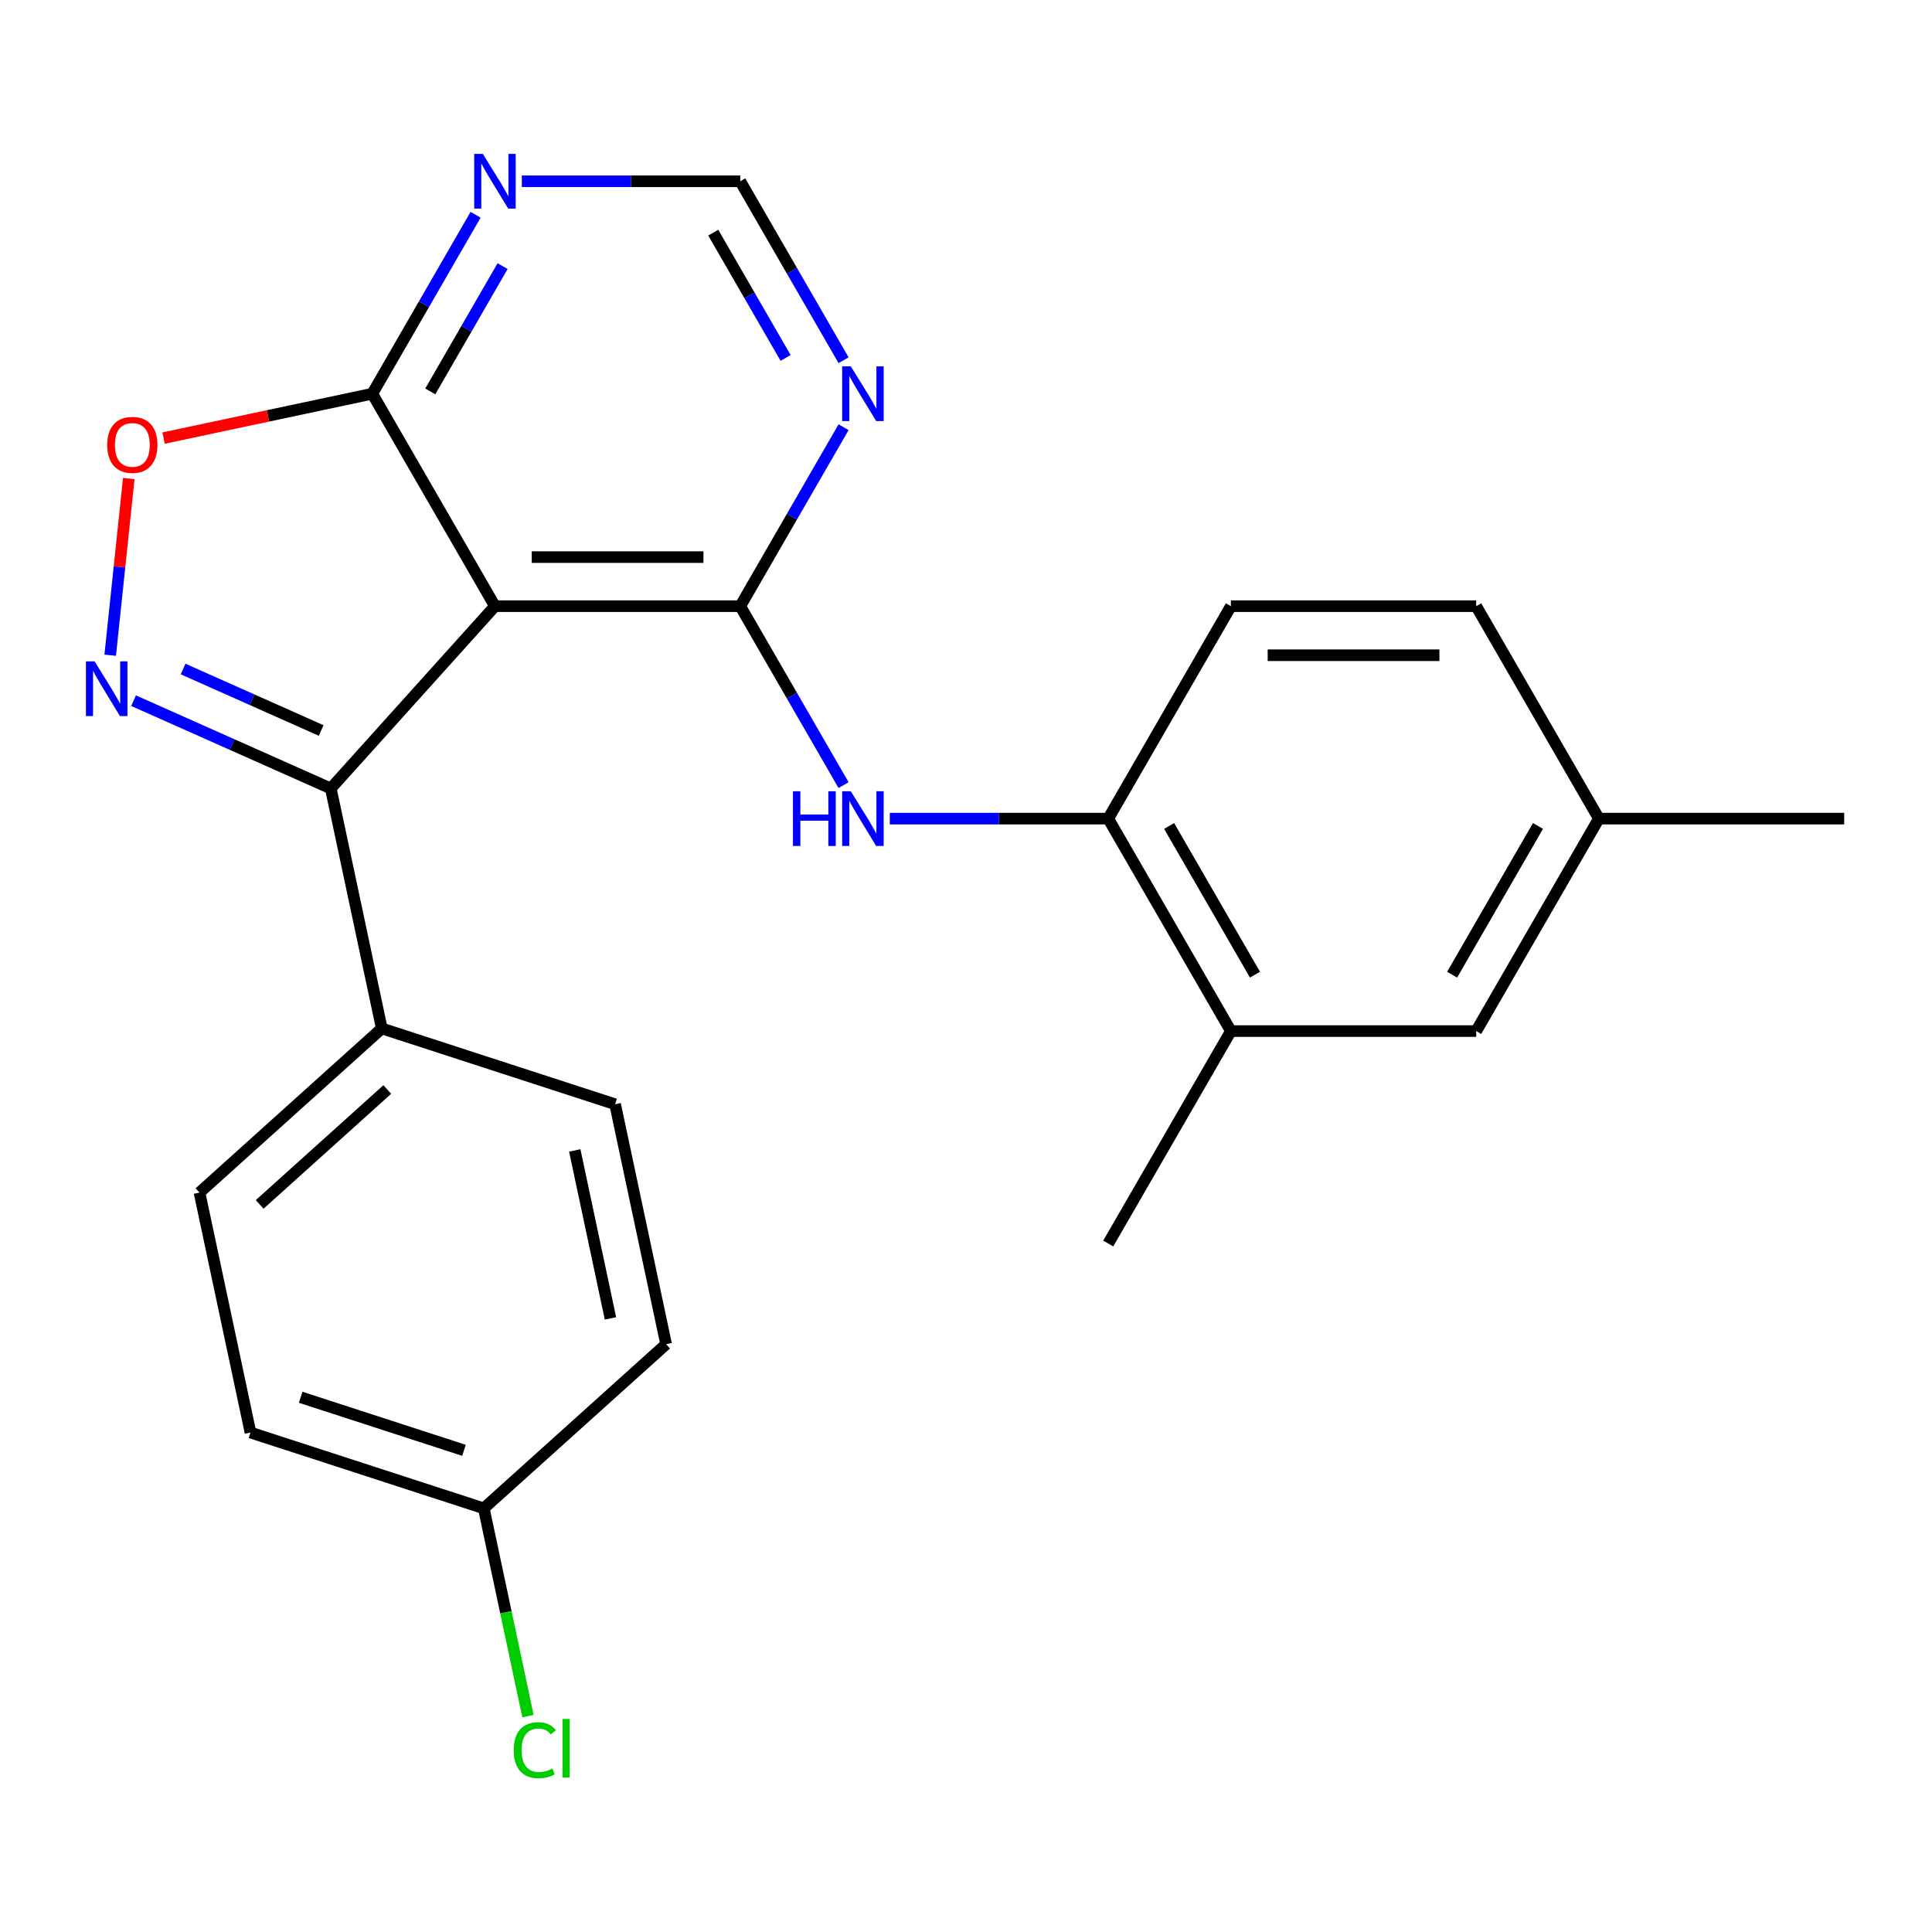 <?xml version='1.0' encoding='iso-8859-1'?>
<svg version='1.1' baseProfile='full'
              xmlns='http://www.w3.org/2000/svg'
                      xmlns:rdkit='http://www.rdkit.org/xml'
                      xmlns:xlink='http://www.w3.org/1999/xlink'
                  xml:space='preserve'
width='1000px' height='1000px' viewBox='0 0 1000 1000'>
<!-- END OF HEADER -->
<rect style='opacity:1.0;fill:#FFFFFF;stroke:none' width='1000' height='1000' x='0' y='0'> </rect>
<path class='bond-0' d='M 256.179,313.754 L 383.154,313.754' style='fill:none;fill-rule:evenodd;stroke:#000000;stroke-width:6px;stroke-linecap:butt;stroke-linejoin:miter;stroke-opacity:1' />
<path class='bond-0' d='M 275.225,288.359 L 364.108,288.359' style='fill:none;fill-rule:evenodd;stroke:#000000;stroke-width:6px;stroke-linecap:butt;stroke-linejoin:miter;stroke-opacity:1' />
<path class='bond-2' d='M 256.179,313.754 L 171.215,408.116' style='fill:none;fill-rule:evenodd;stroke:#000000;stroke-width:6px;stroke-linecap:butt;stroke-linejoin:miter;stroke-opacity:1' />
<path class='bond-3' d='M 256.179,313.754 L 192.691,203.79' style='fill:none;fill-rule:evenodd;stroke:#000000;stroke-width:6px;stroke-linecap:butt;stroke-linejoin:miter;stroke-opacity:1' />
<path class='bond-5' d='M 383.154,313.754 L 409.894,360.069' style='fill:none;fill-rule:evenodd;stroke:#000000;stroke-width:6px;stroke-linecap:butt;stroke-linejoin:miter;stroke-opacity:1' />
<path class='bond-5' d='M 409.894,360.069 L 436.634,406.384' style='fill:none;fill-rule:evenodd;stroke:#0000FF;stroke-width:6px;stroke-linecap:butt;stroke-linejoin:miter;stroke-opacity:1' />
<path class='bond-6' d='M 383.154,313.754 L 409.894,267.439' style='fill:none;fill-rule:evenodd;stroke:#000000;stroke-width:6px;stroke-linecap:butt;stroke-linejoin:miter;stroke-opacity:1' />
<path class='bond-6' d='M 409.894,267.439 L 436.634,221.124' style='fill:none;fill-rule:evenodd;stroke:#0000FF;stroke-width:6px;stroke-linecap:butt;stroke-linejoin:miter;stroke-opacity:1' />
<path class='bond-1' d='M 69.132,362.665 L 120.173,385.39' style='fill:none;fill-rule:evenodd;stroke:#0000FF;stroke-width:6px;stroke-linecap:butt;stroke-linejoin:miter;stroke-opacity:1' />
<path class='bond-1' d='M 120.173,385.39 L 171.215,408.116' style='fill:none;fill-rule:evenodd;stroke:#000000;stroke-width:6px;stroke-linecap:butt;stroke-linejoin:miter;stroke-opacity:1' />
<path class='bond-1' d='M 94.773,346.283 L 130.502,362.191' style='fill:none;fill-rule:evenodd;stroke:#0000FF;stroke-width:6px;stroke-linecap:butt;stroke-linejoin:miter;stroke-opacity:1' />
<path class='bond-1' d='M 130.502,362.191 L 166.232,378.098' style='fill:none;fill-rule:evenodd;stroke:#000000;stroke-width:6px;stroke-linecap:butt;stroke-linejoin:miter;stroke-opacity:1' />
<path class='bond-24' d='M 57.039,339.136 L 61.845,293.412' style='fill:none;fill-rule:evenodd;stroke:#0000FF;stroke-width:6px;stroke-linecap:butt;stroke-linejoin:miter;stroke-opacity:1' />
<path class='bond-24' d='M 61.845,293.412 L 66.65,247.688' style='fill:none;fill-rule:evenodd;stroke:#FF0000;stroke-width:6px;stroke-linecap:butt;stroke-linejoin:miter;stroke-opacity:1' />
<path class='bond-9' d='M 171.215,408.116 L 197.615,532.317' style='fill:none;fill-rule:evenodd;stroke:#000000;stroke-width:6px;stroke-linecap:butt;stroke-linejoin:miter;stroke-opacity:1' />
<path class='bond-4' d='M 192.691,203.79 L 138.677,215.271' style='fill:none;fill-rule:evenodd;stroke:#000000;stroke-width:6px;stroke-linecap:butt;stroke-linejoin:miter;stroke-opacity:1' />
<path class='bond-4' d='M 138.677,215.271 L 84.664,226.752' style='fill:none;fill-rule:evenodd;stroke:#FF0000;stroke-width:6px;stroke-linecap:butt;stroke-linejoin:miter;stroke-opacity:1' />
<path class='bond-7' d='M 192.691,203.79 L 219.431,157.475' style='fill:none;fill-rule:evenodd;stroke:#000000;stroke-width:6px;stroke-linecap:butt;stroke-linejoin:miter;stroke-opacity:1' />
<path class='bond-7' d='M 219.431,157.475 L 246.171,111.16' style='fill:none;fill-rule:evenodd;stroke:#0000FF;stroke-width:6px;stroke-linecap:butt;stroke-linejoin:miter;stroke-opacity:1' />
<path class='bond-7' d='M 222.706,202.593 L 241.424,170.173' style='fill:none;fill-rule:evenodd;stroke:#000000;stroke-width:6px;stroke-linecap:butt;stroke-linejoin:miter;stroke-opacity:1' />
<path class='bond-7' d='M 241.424,170.173 L 260.141,137.752' style='fill:none;fill-rule:evenodd;stroke:#0000FF;stroke-width:6px;stroke-linecap:butt;stroke-linejoin:miter;stroke-opacity:1' />
<path class='bond-8' d='M 460.557,423.718 L 517.087,423.718' style='fill:none;fill-rule:evenodd;stroke:#0000FF;stroke-width:6px;stroke-linecap:butt;stroke-linejoin:miter;stroke-opacity:1' />
<path class='bond-8' d='M 517.087,423.718 L 573.618,423.718' style='fill:none;fill-rule:evenodd;stroke:#000000;stroke-width:6px;stroke-linecap:butt;stroke-linejoin:miter;stroke-opacity:1' />
<path class='bond-25' d='M 436.634,186.456 L 409.894,140.141' style='fill:none;fill-rule:evenodd;stroke:#0000FF;stroke-width:6px;stroke-linecap:butt;stroke-linejoin:miter;stroke-opacity:1' />
<path class='bond-25' d='M 409.894,140.141 L 383.154,93.826' style='fill:none;fill-rule:evenodd;stroke:#000000;stroke-width:6px;stroke-linecap:butt;stroke-linejoin:miter;stroke-opacity:1' />
<path class='bond-25' d='M 406.619,185.259 L 387.901,152.838' style='fill:none;fill-rule:evenodd;stroke:#0000FF;stroke-width:6px;stroke-linecap:butt;stroke-linejoin:miter;stroke-opacity:1' />
<path class='bond-25' d='M 387.901,152.838 L 369.184,120.418' style='fill:none;fill-rule:evenodd;stroke:#000000;stroke-width:6px;stroke-linecap:butt;stroke-linejoin:miter;stroke-opacity:1' />
<path class='bond-10' d='M 270.093,93.826 L 326.624,93.826' style='fill:none;fill-rule:evenodd;stroke:#0000FF;stroke-width:6px;stroke-linecap:butt;stroke-linejoin:miter;stroke-opacity:1' />
<path class='bond-10' d='M 326.624,93.826 L 383.154,93.826' style='fill:none;fill-rule:evenodd;stroke:#000000;stroke-width:6px;stroke-linecap:butt;stroke-linejoin:miter;stroke-opacity:1' />
<path class='bond-11' d='M 573.618,423.718 L 637.106,533.683' style='fill:none;fill-rule:evenodd;stroke:#000000;stroke-width:6px;stroke-linecap:butt;stroke-linejoin:miter;stroke-opacity:1' />
<path class='bond-11' d='M 605.134,427.516 L 649.576,504.491' style='fill:none;fill-rule:evenodd;stroke:#000000;stroke-width:6px;stroke-linecap:butt;stroke-linejoin:miter;stroke-opacity:1' />
<path class='bond-13' d='M 573.618,423.718 L 637.106,313.754' style='fill:none;fill-rule:evenodd;stroke:#000000;stroke-width:6px;stroke-linecap:butt;stroke-linejoin:miter;stroke-opacity:1' />
<path class='bond-14' d='M 197.615,532.317 L 103.254,617.28' style='fill:none;fill-rule:evenodd;stroke:#000000;stroke-width:6px;stroke-linecap:butt;stroke-linejoin:miter;stroke-opacity:1' />
<path class='bond-14' d='M 200.453,563.933 L 134.4,623.408' style='fill:none;fill-rule:evenodd;stroke:#000000;stroke-width:6px;stroke-linecap:butt;stroke-linejoin:miter;stroke-opacity:1' />
<path class='bond-15' d='M 197.615,532.317 L 318.376,571.554' style='fill:none;fill-rule:evenodd;stroke:#000000;stroke-width:6px;stroke-linecap:butt;stroke-linejoin:miter;stroke-opacity:1' />
<path class='bond-12' d='M 637.106,533.683 L 764.082,533.683' style='fill:none;fill-rule:evenodd;stroke:#000000;stroke-width:6px;stroke-linecap:butt;stroke-linejoin:miter;stroke-opacity:1' />
<path class='bond-22' d='M 637.106,533.683 L 573.618,643.647' style='fill:none;fill-rule:evenodd;stroke:#000000;stroke-width:6px;stroke-linecap:butt;stroke-linejoin:miter;stroke-opacity:1' />
<path class='bond-27' d='M 764.082,533.683 L 827.57,423.718' style='fill:none;fill-rule:evenodd;stroke:#000000;stroke-width:6px;stroke-linecap:butt;stroke-linejoin:miter;stroke-opacity:1' />
<path class='bond-27' d='M 751.612,504.491 L 796.054,427.516' style='fill:none;fill-rule:evenodd;stroke:#000000;stroke-width:6px;stroke-linecap:butt;stroke-linejoin:miter;stroke-opacity:1' />
<path class='bond-18' d='M 637.106,313.754 L 764.082,313.754' style='fill:none;fill-rule:evenodd;stroke:#000000;stroke-width:6px;stroke-linecap:butt;stroke-linejoin:miter;stroke-opacity:1' />
<path class='bond-18' d='M 656.152,339.149 L 745.035,339.149' style='fill:none;fill-rule:evenodd;stroke:#000000;stroke-width:6px;stroke-linecap:butt;stroke-linejoin:miter;stroke-opacity:1' />
<path class='bond-20' d='M 103.254,617.28 L 129.653,741.481' style='fill:none;fill-rule:evenodd;stroke:#000000;stroke-width:6px;stroke-linecap:butt;stroke-linejoin:miter;stroke-opacity:1' />
<path class='bond-19' d='M 318.376,571.554 L 344.776,695.755' style='fill:none;fill-rule:evenodd;stroke:#000000;stroke-width:6px;stroke-linecap:butt;stroke-linejoin:miter;stroke-opacity:1' />
<path class='bond-19' d='M 297.496,595.464 L 315.976,682.405' style='fill:none;fill-rule:evenodd;stroke:#000000;stroke-width:6px;stroke-linecap:butt;stroke-linejoin:miter;stroke-opacity:1' />
<path class='bond-16' d='M 827.57,423.718 L 764.082,313.754' style='fill:none;fill-rule:evenodd;stroke:#000000;stroke-width:6px;stroke-linecap:butt;stroke-linejoin:miter;stroke-opacity:1' />
<path class='bond-23' d='M 827.57,423.718 L 954.545,423.718' style='fill:none;fill-rule:evenodd;stroke:#000000;stroke-width:6px;stroke-linecap:butt;stroke-linejoin:miter;stroke-opacity:1' />
<path class='bond-17' d='M 250.414,780.719 L 344.776,695.755' style='fill:none;fill-rule:evenodd;stroke:#000000;stroke-width:6px;stroke-linecap:butt;stroke-linejoin:miter;stroke-opacity:1' />
<path class='bond-21' d='M 250.414,780.719 L 261.846,834.502' style='fill:none;fill-rule:evenodd;stroke:#000000;stroke-width:6px;stroke-linecap:butt;stroke-linejoin:miter;stroke-opacity:1' />
<path class='bond-21' d='M 261.846,834.502 L 273.278,888.285' style='fill:none;fill-rule:evenodd;stroke:#00CC00;stroke-width:6px;stroke-linecap:butt;stroke-linejoin:miter;stroke-opacity:1' />
<path class='bond-26' d='M 250.414,780.719 L 129.653,741.481' style='fill:none;fill-rule:evenodd;stroke:#000000;stroke-width:6px;stroke-linecap:butt;stroke-linejoin:miter;stroke-opacity:1' />
<path class='bond-26' d='M 240.148,750.681 L 155.615,723.215' style='fill:none;fill-rule:evenodd;stroke:#000000;stroke-width:6px;stroke-linecap:butt;stroke-linejoin:miter;stroke-opacity:1' />
<path  class='atom-2' d='M 48.957 342.31
L 58.237 357.31
Q 59.157 358.79, 60.637 361.47
Q 62.117 364.15, 62.197 364.31
L 62.197 342.31
L 65.957 342.31
L 65.957 370.63
L 62.077 370.63
L 52.117 354.23
Q 50.957 352.31, 49.717 350.11
Q 48.517 347.91, 48.157 347.23
L 48.157 370.63
L 44.477 370.63
L 44.477 342.31
L 48.957 342.31
' fill='#0000FF'/>
<path  class='atom-5' d='M 55.49 230.27
Q 55.49 223.47, 58.85 219.67
Q 62.21 215.87, 68.49 215.87
Q 74.77 215.87, 78.13 219.67
Q 81.49 223.47, 81.49 230.27
Q 81.49 237.15, 78.09 241.07
Q 74.69 244.95, 68.49 244.95
Q 62.25 244.95, 58.85 241.07
Q 55.49 237.19, 55.49 230.27
M 68.49 241.75
Q 72.81 241.75, 75.13 238.87
Q 77.49 235.95, 77.49 230.27
Q 77.49 224.71, 75.13 221.91
Q 72.81 219.07, 68.49 219.07
Q 64.17 219.07, 61.81 221.87
Q 59.49 224.67, 59.49 230.27
Q 59.49 235.99, 61.81 238.87
Q 64.17 241.75, 68.49 241.75
' fill='#FF0000'/>
<path  class='atom-6' d='M 410.422 409.558
L 414.262 409.558
L 414.262 421.598
L 428.742 421.598
L 428.742 409.558
L 432.582 409.558
L 432.582 437.878
L 428.742 437.878
L 428.742 424.798
L 414.262 424.798
L 414.262 437.878
L 410.422 437.878
L 410.422 409.558
' fill='#0000FF'/>
<path  class='atom-6' d='M 440.382 409.558
L 449.662 424.558
Q 450.582 426.038, 452.062 428.718
Q 453.542 431.398, 453.622 431.558
L 453.622 409.558
L 457.382 409.558
L 457.382 437.878
L 453.502 437.878
L 443.542 421.478
Q 442.382 419.558, 441.142 417.358
Q 439.942 415.158, 439.582 414.478
L 439.582 437.878
L 435.902 437.878
L 435.902 409.558
L 440.382 409.558
' fill='#0000FF'/>
<path  class='atom-7' d='M 440.382 189.63
L 449.662 204.63
Q 450.582 206.11, 452.062 208.79
Q 453.542 211.47, 453.622 211.63
L 453.622 189.63
L 457.382 189.63
L 457.382 217.95
L 453.502 217.95
L 443.542 201.55
Q 442.382 199.63, 441.142 197.43
Q 439.942 195.23, 439.582 194.55
L 439.582 217.95
L 435.902 217.95
L 435.902 189.63
L 440.382 189.63
' fill='#0000FF'/>
<path  class='atom-8' d='M 249.919 79.666
L 259.199 94.666
Q 260.119 96.146, 261.599 98.826
Q 263.079 101.506, 263.159 101.666
L 263.159 79.666
L 266.919 79.666
L 266.919 107.986
L 263.039 107.986
L 253.079 91.586
Q 251.919 89.666, 250.679 87.466
Q 249.479 85.266, 249.119 84.586
L 249.119 107.986
L 245.439 107.986
L 245.439 79.666
L 249.919 79.666
' fill='#0000FF'/>
<path  class='atom-22' d='M 265.894 905.9
Q 265.894 898.86, 269.174 895.18
Q 272.494 891.46, 278.774 891.46
Q 284.614 891.46, 287.734 895.58
L 285.094 897.74
Q 282.814 894.74, 278.774 894.74
Q 274.494 894.74, 272.214 897.62
Q 269.974 900.46, 269.974 905.9
Q 269.974 911.5, 272.294 914.38
Q 274.654 917.26, 279.214 917.26
Q 282.334 917.26, 285.974 915.38
L 287.094 918.38
Q 285.614 919.34, 283.374 919.9
Q 281.134 920.46, 278.654 920.46
Q 272.494 920.46, 269.174 916.7
Q 265.894 912.94, 265.894 905.9
' fill='#00CC00'/>
<path  class='atom-22' d='M 291.174 889.74
L 294.854 889.74
L 294.854 920.1
L 291.174 920.1
L 291.174 889.74
' fill='#00CC00'/>
</svg>
